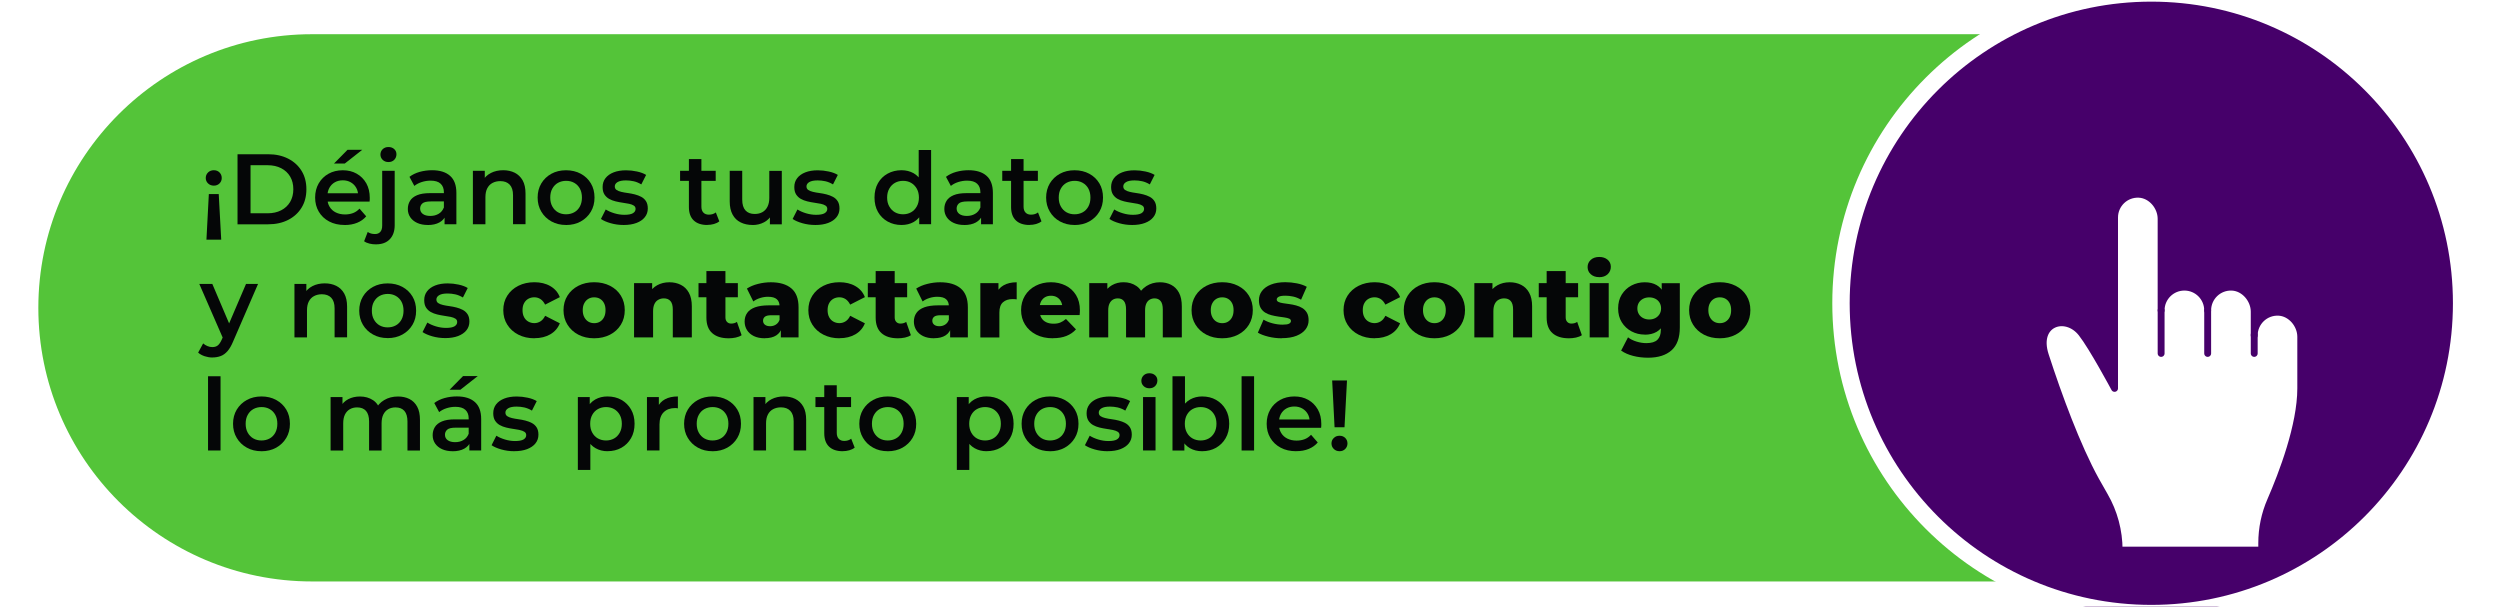 <?xml version="1.0" encoding="UTF-8"?> <svg xmlns="http://www.w3.org/2000/svg" xmlns:xlink="http://www.w3.org/1999/xlink" id="Capa_1" version="1.1" viewBox="0 0 624.04 151.41"><defs><style> .st0 { fill: #fff; stroke: #46006a; stroke-width: 1.72px; } .st0, .st1 { stroke-linecap: round; stroke-linejoin: round; } .st2 { filter: url(#drop-shadow-1); } .st3 { fill: #54c439; } .st4 { fill: #050607; } .st1 { fill: #46006a; stroke: #fff; stroke-width: 4.34px; } </style><filter id="drop-shadow-1" x="504" y="30.42" width="66.01" height="90.56" filterUnits="userSpaceOnUse"><feOffset dx="5.16" dy="17.2"></feOffset><feGaussianBlur result="blur" stdDeviation="6.88"></feGaussianBlur><feFlood flood-color="#000" flood-opacity=".55"></feFlood><feComposite in2="blur" operator="in"></feComposite><feComposite in="SourceGraphic"></feComposite></filter></defs><path class="st3" d="M77.87,8.54h460.76v136.6H77.87c-37.7,0-68.3-30.6-68.3-68.3h0C9.58,39.14,40.18,8.54,77.87,8.54Z"></path><g><g><path class="st4" d="M53.38,46.34c-.58,0-1.07-.19-1.45-.56s-.57-.82-.57-1.34c0-.55.19-1.01.57-1.39.38-.37.87-.56,1.45-.56s1.06.19,1.42.56c.37.38.55.84.55,1.39,0,.52-.18.96-.55,1.34-.37.37-.84.56-1.42.56ZM51.53,59.83l.6-11.39h2.47l.62,11.39h-3.7Z"></path><path class="st4" d="M59.29,55.98v-17.48h7.64c1.9,0,3.56.37,5,1.1,1.43.73,2.55,1.75,3.35,3.05.8,1.3,1.2,2.83,1.2,4.6s-.4,3.28-1.2,4.58c-.8,1.31-1.92,2.33-3.35,3.06-1.43.73-3.1,1.1-5,1.1h-7.64ZM62.54,53.24h4.25c1.3,0,2.43-.25,3.4-.75.97-.5,1.71-1.2,2.24-2.1.52-.9.79-1.95.79-3.15s-.26-2.27-.79-3.16-1.27-1.59-2.24-2.09c-.97-.5-2.1-.75-3.4-.75h-4.25v11.99Z"></path><path class="st4" d="M86.02,56.16c-1.48,0-2.78-.3-3.88-.89-1.11-.59-1.96-1.4-2.57-2.44-.61-1.03-.91-2.21-.91-3.52s.3-2.51.89-3.53c.59-1.02,1.41-1.83,2.45-2.41,1.04-.58,2.23-.87,3.56-.87s2.46.28,3.47.85,1.81,1.37,2.4,2.4c.58,1.03.87,2.25.87,3.65,0,.13,0,.28-.01.45,0,.17-.02.32-.04.47h-11.11v-2.07h9.47l-1.22.65c.02-.77-.14-1.44-.47-2.02-.33-.58-.79-1.04-1.36-1.37-.57-.33-1.24-.5-1.99-.5s-1.44.17-2.01.5c-.57.33-1.02.79-1.35,1.39-.32.59-.49,1.29-.49,2.09v.5c0,.8.18,1.51.55,2.12.37.62.88,1.09,1.55,1.42.67.33,1.43.5,2.3.5.75,0,1.42-.12,2.02-.35.6-.23,1.13-.6,1.6-1.1l1.67,1.92c-.6.7-1.35,1.24-2.26,1.61-.91.37-1.94.56-3.11.56ZM83.37,40.82l3.37-3.42h3.67l-4.35,3.42h-2.7Z"></path><path class="st4" d="M93.89,61c-.58,0-1.14-.06-1.66-.19-.52-.12-.97-.32-1.34-.59l.9-2.32c.48.35,1.09.52,1.82.52.57,0,1.01-.18,1.32-.54.32-.36.47-.89.47-1.59v-13.66h3.12v13.59c0,1.46-.4,2.63-1.21,3.48-.81.86-1.95,1.29-3.43,1.29ZM96.96,40.45c-.58,0-1.06-.18-1.44-.55-.37-.37-.56-.81-.56-1.32s.19-.98.56-1.34c.38-.36.85-.54,1.44-.54s1.06.17,1.44.51c.37.34.56.77.56,1.29,0,.55-.18,1.01-.55,1.39s-.85.56-1.45.56Z"></path><path class="st4" d="M106.77,56.16c-1,0-1.87-.17-2.62-.51-.75-.34-1.33-.82-1.74-1.42-.41-.61-.61-1.29-.61-2.06s.18-1.42.54-2.02c.36-.6.94-1.07,1.76-1.42.82-.35,1.9-.52,3.25-.52h3.87v2.07h-3.65c-1.07,0-1.78.17-2.15.51-.37.34-.55.76-.55,1.26,0,.57.23,1.02.67,1.35.45.33,1.07.5,1.87.5s1.45-.17,2.06-.52c.61-.35,1.04-.87,1.31-1.55l.52,1.87c-.3.78-.84,1.39-1.61,1.82-.77.43-1.75.65-2.93.65ZM110.97,55.98v-2.7l-.17-.57v-4.72c0-.92-.27-1.63-.82-2.14-.55-.51-1.38-.76-2.5-.76-.75,0-1.49.12-2.21.35-.72.23-1.34.56-1.84.97l-1.22-2.27c.72-.55,1.57-.96,2.56-1.24.99-.27,2.02-.41,3.08-.41,1.93,0,3.43.46,4.48,1.39,1.06.92,1.59,2.35,1.59,4.28v7.82h-2.95Z"></path><path class="st4" d="M118.04,55.98v-13.34h2.97v3.6l-.52-1.1c.47-.85,1.14-1.5,2.04-1.96.89-.46,1.92-.69,3.08-.69,1.07,0,2.02.21,2.86.62.84.42,1.5,1.05,1.99,1.91.48.86.72,1.96.72,3.31v7.64h-3.12v-7.24c0-1.18-.28-2.06-.84-2.65-.56-.58-1.34-.87-2.33-.87-.73,0-1.38.15-1.95.45-.57.3-1,.75-1.31,1.34-.31.59-.46,1.34-.46,2.24v6.74h-3.12Z"></path><path class="st4" d="M141.29,56.16c-1.37,0-2.58-.3-3.65-.89-1.07-.59-1.91-1.4-2.52-2.44-.62-1.03-.92-2.21-.92-3.52s.31-2.51.92-3.53,1.46-1.83,2.52-2.41c1.06-.58,2.28-.87,3.65-.87s2.61.29,3.68.87c1.07.58,1.91,1.38,2.52,2.4.61,1.02.91,2.2.91,3.55s-.3,2.49-.91,3.52c-.61,1.03-1.45,1.84-2.52,2.44-1.07.59-2.3.89-3.68.89ZM141.29,53.49c.77,0,1.45-.17,2.05-.5s1.07-.82,1.41-1.45c.34-.63.51-1.37.51-2.22s-.17-1.61-.51-2.24c-.34-.62-.81-1.1-1.41-1.44s-1.27-.5-2.02-.5-1.44.17-2.04.5c-.59.33-1.06.81-1.41,1.44-.35.62-.52,1.37-.52,2.24s.17,1.59.52,2.22c.35.63.82,1.12,1.41,1.45.59.33,1.26.5,2.01.5Z"></path><path class="st4" d="M155.65,56.16c-1.12,0-2.19-.15-3.21-.44-1.02-.29-1.84-.65-2.44-1.06l1.2-2.37c.6.38,1.32.7,2.15.95.83.25,1.67.38,2.5.38.98,0,1.69-.13,2.14-.4.44-.27.66-.62.66-1.07,0-.37-.15-.65-.45-.84-.3-.19-.69-.34-1.17-.44-.48-.1-1.02-.19-1.61-.27-.59-.08-1.18-.2-1.77-.34-.59-.14-1.13-.35-1.61-.62s-.87-.65-1.17-1.11c-.3-.47-.45-1.08-.45-1.85,0-.85.24-1.59.72-2.21s1.16-1.11,2.04-1.45c.87-.34,1.91-.51,3.11-.51.9,0,1.81.1,2.72.3.92.2,1.67.48,2.27.85l-1.2,2.37c-.63-.38-1.27-.65-1.91-.79-.64-.14-1.28-.21-1.91-.21-.95,0-1.65.14-2.11.42-.46.28-.69.64-.69,1.07,0,.4.15.7.45.9s.69.36,1.17.47c.48.12,1.02.21,1.61.29.59.08,1.18.19,1.76.34.58.15,1.12.35,1.61.61.49.26.89.62,1.19,1.09.3.47.45,1.07.45,1.82,0,.83-.25,1.56-.74,2.17-.49.62-1.19,1.1-2.09,1.44-.9.34-1.97.51-3.22.51Z"></path><path class="st4" d="M169.76,45.14v-2.5h8.89v2.5h-8.89ZM176.56,56.16c-1.47,0-2.6-.38-3.4-1.14s-1.2-1.88-1.2-3.36v-11.96h3.12v11.89c0,.63.16,1.12.49,1.47s.78.52,1.36.52c.7,0,1.28-.18,1.75-.55l.87,2.22c-.37.3-.82.52-1.35.67-.53.15-1.08.22-1.65.22Z"></path><path class="st4" d="M187.89,56.16c-1.13,0-2.13-.21-3-.64-.87-.42-1.54-1.07-2.02-1.95s-.72-1.98-.72-3.31v-7.62h3.12v7.19c0,1.2.27,2.09.81,2.69s1.31.89,2.31.89c.73,0,1.37-.15,1.91-.45.54-.3.97-.75,1.27-1.35.31-.6.46-1.34.46-2.22v-6.74h3.12v13.34h-2.97v-3.6l.52,1.1c-.45.87-1.11,1.53-1.97,1.99-.87.46-1.82.69-2.85.69Z"></path><path class="st4" d="M203.5,56.16c-1.12,0-2.19-.15-3.21-.44-1.02-.29-1.84-.65-2.44-1.06l1.2-2.37c.6.38,1.32.7,2.15.95.83.25,1.67.38,2.5.38.98,0,1.69-.13,2.14-.4.44-.27.66-.62.66-1.07,0-.37-.15-.65-.45-.84-.3-.19-.69-.34-1.17-.44-.48-.1-1.02-.19-1.61-.27-.59-.08-1.18-.2-1.77-.34-.59-.14-1.13-.35-1.61-.62s-.87-.65-1.17-1.11c-.3-.47-.45-1.08-.45-1.85,0-.85.24-1.59.72-2.21s1.16-1.11,2.04-1.45c.87-.34,1.91-.51,3.11-.51.9,0,1.81.1,2.72.3.92.2,1.67.48,2.27.85l-1.2,2.37c-.63-.38-1.27-.65-1.91-.79-.64-.14-1.28-.21-1.91-.21-.95,0-1.65.14-2.11.42-.46.28-.69.64-.69,1.07,0,.4.15.7.45.9s.69.36,1.17.47c.48.12,1.02.21,1.61.29.59.08,1.18.19,1.76.34.58.15,1.12.35,1.61.61.49.26.89.62,1.19,1.09.3.47.45,1.07.45,1.82,0,.83-.25,1.56-.74,2.17-.49.62-1.19,1.1-2.09,1.44-.9.34-1.97.51-3.22.51Z"></path><path class="st4" d="M225.03,56.16c-1.28,0-2.44-.29-3.46-.86-1.02-.57-1.83-1.37-2.41-2.39-.58-1.02-.87-2.21-.87-3.6s.29-2.58.87-3.6c.58-1.02,1.39-1.81,2.41-2.37s2.18-.85,3.46-.85c1.12,0,2.11.25,3,.74.88.49,1.58,1.24,2.1,2.24s.77,2.28.77,3.85-.25,2.83-.75,3.83c-.5,1.01-1.19,1.76-2.07,2.26-.88.5-1.9.75-3.05.75ZM225.41,53.49c.75,0,1.42-.17,2.01-.5s1.07-.82,1.42-1.45c.36-.63.54-1.37.54-2.22s-.18-1.61-.54-2.24c-.36-.62-.83-1.1-1.42-1.44s-1.26-.5-2.01-.5-1.42.17-2.01.5c-.59.33-1.07.81-1.42,1.44-.36.62-.54,1.37-.54,2.24s.18,1.59.54,2.22c.36.63.83,1.12,1.42,1.45.59.33,1.26.5,2.01.5ZM229.45,55.98v-3.15l.12-3.55-.25-3.55v-8.29h3.1v18.53h-2.97Z"></path><path class="st4" d="M240.69,56.16c-1,0-1.87-.17-2.62-.51-.75-.34-1.33-.82-1.74-1.42-.41-.61-.61-1.29-.61-2.06s.18-1.42.54-2.02c.36-.6.94-1.07,1.76-1.42.82-.35,1.9-.52,3.25-.52h3.87v2.07h-3.65c-1.07,0-1.78.17-2.15.51-.37.34-.55.76-.55,1.26,0,.57.23,1.02.67,1.35.45.33,1.07.5,1.87.5s1.45-.17,2.06-.52c.61-.35,1.04-.87,1.31-1.55l.52,1.87c-.3.78-.84,1.39-1.61,1.82-.77.43-1.75.65-2.93.65ZM244.89,55.98v-2.7l-.17-.57v-4.72c0-.92-.27-1.63-.82-2.14-.55-.51-1.38-.76-2.5-.76-.75,0-1.49.12-2.21.35-.72.23-1.34.56-1.84.97l-1.22-2.27c.72-.55,1.57-.96,2.56-1.24.99-.27,2.02-.41,3.08-.41,1.93,0,3.43.46,4.48,1.39,1.06.92,1.59,2.35,1.59,4.28v7.82h-2.95Z"></path><path class="st4" d="M250.18,45.14v-2.5h8.89v2.5h-8.89ZM256.98,56.16c-1.47,0-2.6-.38-3.4-1.14s-1.2-1.88-1.2-3.36v-11.96h3.12v11.89c0,.63.16,1.12.49,1.47s.78.52,1.36.52c.7,0,1.28-.18,1.75-.55l.87,2.22c-.37.3-.82.52-1.35.67-.53.15-1.08.22-1.65.22Z"></path><path class="st4" d="M268.22,56.16c-1.37,0-2.58-.3-3.65-.89-1.07-.59-1.91-1.4-2.52-2.44-.62-1.03-.92-2.21-.92-3.52s.31-2.51.92-3.53,1.46-1.83,2.52-2.41c1.06-.58,2.28-.87,3.65-.87s2.61.29,3.68.87c1.07.58,1.91,1.38,2.52,2.4.61,1.02.91,2.2.91,3.55s-.3,2.49-.91,3.52c-.61,1.03-1.45,1.84-2.52,2.44-1.07.59-2.3.89-3.68.89ZM268.22,53.49c.77,0,1.45-.17,2.05-.5s1.07-.82,1.41-1.45c.34-.63.51-1.37.51-2.22s-.17-1.61-.51-2.24c-.34-.62-.81-1.1-1.41-1.44s-1.27-.5-2.02-.5-1.44.17-2.04.5c-.59.33-1.06.81-1.41,1.44-.35.62-.52,1.37-.52,2.24s.17,1.59.52,2.22c.35.63.82,1.12,1.41,1.45.59.33,1.26.5,2.01.5Z"></path><path class="st4" d="M282.58,56.16c-1.12,0-2.19-.15-3.21-.44-1.02-.29-1.84-.65-2.44-1.06l1.2-2.37c.6.38,1.32.7,2.15.95.83.25,1.67.38,2.5.38.98,0,1.69-.13,2.14-.4.44-.27.66-.62.66-1.07,0-.37-.15-.65-.45-.84-.3-.19-.69-.34-1.17-.44-.48-.1-1.02-.19-1.61-.27-.59-.08-1.18-.2-1.77-.34-.59-.14-1.13-.35-1.61-.62s-.87-.65-1.17-1.11c-.3-.47-.45-1.08-.45-1.85,0-.85.24-1.59.72-2.21s1.16-1.11,2.04-1.45c.87-.34,1.91-.51,3.11-.51.9,0,1.81.1,2.72.3.92.2,1.67.48,2.27.85l-1.2,2.37c-.63-.38-1.27-.65-1.91-.79-.64-.14-1.28-.21-1.91-.21-.95,0-1.65.14-2.11.42-.46.28-.69.64-.69,1.07,0,.4.15.7.45.9s.69.36,1.17.47c.48.12,1.02.21,1.61.29.59.08,1.18.19,1.76.34.58.15,1.12.35,1.61.61.49.26.89.62,1.19,1.09.3.47.45,1.07.45,1.82,0,.83-.25,1.56-.74,2.17-.49.62-1.19,1.1-2.09,1.44-.9.34-1.97.51-3.22.51Z"></path><path class="st4" d="M53.03,89.24c-.65,0-1.3-.11-1.95-.32-.65-.22-1.19-.52-1.62-.9l1.25-2.3c.32.28.67.51,1.07.67.4.17.81.25,1.22.25.57,0,1.02-.14,1.37-.42s.67-.76.97-1.42l.77-1.75.25-.38,5.05-11.79h3l-6.24,14.41c-.42,1-.88,1.79-1.39,2.37s-1.07.99-1.7,1.22c-.62.23-1.31.35-2.06.35ZM55.77,84.69l-6.02-13.81h3.25l4.9,11.51-2.12,2.3Z"></path><path class="st4" d="M73.5,84.22v-13.34h2.97v3.6l-.52-1.1c.47-.85,1.14-1.5,2.04-1.96.89-.46,1.92-.69,3.08-.69,1.07,0,2.02.21,2.86.62.84.42,1.5,1.05,1.99,1.91.48.86.72,1.96.72,3.31v7.64h-3.12v-7.24c0-1.18-.28-2.06-.84-2.65-.56-.58-1.34-.87-2.33-.87-.73,0-1.38.15-1.95.45-.57.3-1,.75-1.31,1.34-.31.59-.46,1.34-.46,2.24v6.74h-3.12Z"></path><path class="st4" d="M96.76,84.39c-1.37,0-2.58-.29-3.65-.89-1.07-.59-1.91-1.4-2.52-2.43s-.92-2.21-.92-3.52.31-2.51.92-3.53,1.46-1.83,2.52-2.41c1.06-.58,2.28-.87,3.65-.87s2.61.29,3.68.87c1.07.58,1.91,1.38,2.52,2.4.61,1.02.91,2.2.91,3.55s-.3,2.49-.91,3.52c-.61,1.03-1.45,1.84-2.52,2.43-1.07.59-2.3.89-3.68.89ZM96.76,81.72c.77,0,1.45-.17,2.05-.5.6-.33,1.07-.82,1.41-1.45.34-.63.51-1.37.51-2.22s-.17-1.61-.51-2.24c-.34-.62-.81-1.1-1.41-1.44s-1.27-.5-2.02-.5-1.44.17-2.04.5c-.59.33-1.06.81-1.41,1.44-.35.62-.52,1.37-.52,2.24s.17,1.59.52,2.22c.35.63.82,1.12,1.41,1.45.59.33,1.26.5,2.01.5Z"></path><path class="st4" d="M111.12,84.39c-1.12,0-2.19-.15-3.21-.44-1.02-.29-1.84-.65-2.44-1.06l1.2-2.37c.6.38,1.32.7,2.15.95s1.67.38,2.5.38c.98,0,1.69-.13,2.14-.4.44-.27.66-.62.66-1.07,0-.37-.15-.65-.45-.84-.3-.19-.69-.34-1.17-.44-.48-.1-1.02-.19-1.61-.27s-1.18-.2-1.77-.34c-.59-.14-1.13-.35-1.61-.62-.48-.27-.87-.64-1.17-1.11-.3-.46-.45-1.08-.45-1.85,0-.85.24-1.59.72-2.21s1.16-1.11,2.04-1.45c.87-.34,1.91-.51,3.11-.51.9,0,1.81.1,2.72.3.92.2,1.67.48,2.27.85l-1.2,2.37c-.63-.38-1.27-.65-1.91-.79-.64-.14-1.28-.21-1.91-.21-.95,0-1.65.14-2.11.42-.46.28-.69.64-.69,1.07,0,.4.15.7.45.9.3.2.69.36,1.17.47.48.12,1.02.21,1.61.29.59.08,1.18.19,1.76.34.58.15,1.12.35,1.61.61.49.26.89.62,1.19,1.09.3.47.45,1.07.45,1.82,0,.83-.25,1.56-.74,2.17-.49.62-1.19,1.09-2.09,1.44-.9.34-1.97.51-3.22.51Z"></path><path class="st4" d="M133.4,84.44c-1.5,0-2.83-.3-4.01-.9s-2.09-1.43-2.76-2.49c-.67-1.06-1-2.27-1-3.63s.33-2.57,1-3.62,1.59-1.87,2.76-2.46c1.17-.59,2.51-.89,4.01-.89s2.86.32,3.97.97c1.12.65,1.91,1.56,2.37,2.75l-3.67,1.87c-.32-.63-.71-1.09-1.17-1.39-.47-.29-.97-.44-1.52-.44s-1.05.12-1.5.37c-.45.25-.8.61-1.06,1.09-.26.47-.39,1.05-.39,1.74s.13,1.29.39,1.77c.26.48.61.85,1.06,1.1s.95.38,1.5.38,1.06-.15,1.52-.44c.47-.29.86-.75,1.17-1.39l3.67,1.87c-.47,1.18-1.26,2.1-2.37,2.75-1.12.65-2.44.97-3.97.97Z"></path><path class="st4" d="M148.31,84.44c-1.48,0-2.8-.3-3.95-.9s-2.05-1.43-2.71-2.49c-.66-1.06-.99-2.27-.99-3.63s.33-2.57.99-3.62c.66-1.05,1.56-1.87,2.71-2.46,1.15-.59,2.46-.89,3.95-.89s2.8.3,3.96.89c1.16.59,2.06,1.41,2.71,2.46.65,1.05.97,2.26.97,3.62s-.32,2.58-.97,3.63c-.65,1.06-1.55,1.89-2.71,2.49-1.16.6-2.48.9-3.96.9ZM148.31,80.67c.55,0,1.04-.12,1.46-.38.42-.25.76-.62,1.01-1.11.25-.49.37-1.08.37-1.76s-.12-1.26-.37-1.74c-.25-.48-.59-.84-1.01-1.09-.42-.25-.91-.37-1.46-.37s-1.01.12-1.44.37c-.42.25-.77.61-1.02,1.09-.26.47-.39,1.05-.39,1.74s.13,1.27.39,1.76c.26.49.6.86,1.02,1.11.42.25.9.38,1.44.38Z"></path><path class="st4" d="M158.27,84.22v-13.54h4.52v3.85l-.87-1.12c.52-.98,1.22-1.72,2.12-2.21.9-.49,1.91-.74,3.05-.74,1.05,0,2,.21,2.85.64.85.42,1.52,1.08,2.01,1.96.49.88.74,2.02.74,3.42v7.74h-4.75v-6.97c0-.96-.2-1.67-.59-2.11-.39-.44-.94-.66-1.64-.66-.5,0-.96.11-1.37.34-.42.22-.74.57-.97,1.04-.23.47-.35,1.07-.35,1.82v6.54h-4.75Z"></path><path class="st4" d="M174.36,74.2v-3.52h9.82v3.52h-9.82ZM181.83,84.44c-1.73,0-3.08-.43-4.05-1.29-.97-.86-1.45-2.15-1.45-3.88v-11.61h4.75v11.56c0,.48.13.86.4,1.14.27.28.61.41,1.02.41.57,0,1.05-.14,1.45-.42l1.17,3.32c-.4.27-.89.46-1.47.59-.58.12-1.19.19-1.82.19Z"></path><path class="st4" d="M190.92,84.44c-1.08,0-2-.18-2.75-.55-.75-.37-1.32-.87-1.71-1.5-.39-.63-.59-1.34-.59-2.12,0-.83.21-1.55.64-2.16.42-.61,1.08-1.07,1.96-1.4.88-.32,2.02-.49,3.42-.49h3.2v2.47h-2.55c-.77,0-1.3.12-1.61.37-.31.25-.46.58-.46,1s.16.75.47,1c.32.25.75.37,1.3.37.52,0,.99-.13,1.41-.39s.74-.65.94-1.19l.65,1.75c-.25.93-.74,1.64-1.46,2.11-.72.47-1.68.71-2.86.71ZM194.91,84.22v-2.52l-.32-.62v-4.65c0-.75-.23-1.33-.69-1.74-.46-.41-1.19-.61-2.19-.61-.65,0-1.31.1-1.97.31-.67.21-1.23.5-1.7.86l-1.6-3.22c.77-.5,1.69-.89,2.76-1.16,1.07-.27,2.14-.41,3.21-.41,2.2,0,3.9.5,5.11,1.51,1.21,1.01,1.81,2.59,1.81,4.73v7.52h-4.42Z"></path><path class="st4" d="M209.55,84.44c-1.5,0-2.83-.3-4.01-.9s-2.09-1.43-2.76-2.49c-.67-1.06-1-2.27-1-3.63s.33-2.57,1-3.62,1.59-1.87,2.76-2.46c1.17-.59,2.51-.89,4.01-.89s2.86.32,3.97.97c1.12.65,1.91,1.56,2.37,2.75l-3.67,1.87c-.32-.63-.71-1.09-1.17-1.39-.47-.29-.97-.44-1.52-.44s-1.05.12-1.5.37c-.45.25-.8.61-1.06,1.09-.26.47-.39,1.05-.39,1.74s.13,1.29.39,1.77c.26.48.61.85,1.06,1.1s.95.38,1.5.38,1.06-.15,1.52-.44c.47-.29.86-.75,1.17-1.39l3.67,1.87c-.47,1.18-1.26,2.1-2.37,2.75-1.12.65-2.44.97-3.97.97Z"></path><path class="st4" d="M216.62,74.2v-3.52h9.82v3.52h-9.82ZM224.08,84.44c-1.73,0-3.08-.43-4.05-1.29-.97-.86-1.45-2.15-1.45-3.88v-11.61h4.75v11.56c0,.48.13.86.4,1.14.27.28.61.41,1.02.41.57,0,1.05-.14,1.45-.42l1.17,3.32c-.4.27-.89.46-1.47.59-.58.12-1.19.19-1.82.19Z"></path><path class="st4" d="M233.17,84.44c-1.08,0-2-.18-2.75-.55-.75-.37-1.32-.87-1.71-1.5-.39-.63-.59-1.34-.59-2.12,0-.83.21-1.55.64-2.16.42-.61,1.08-1.07,1.96-1.4.88-.32,2.02-.49,3.42-.49h3.2v2.47h-2.55c-.77,0-1.3.12-1.61.37-.31.25-.46.58-.46,1s.16.75.47,1c.32.25.75.37,1.3.37.52,0,.99-.13,1.41-.39s.74-.65.94-1.19l.65,1.75c-.25.93-.74,1.64-1.46,2.11-.72.47-1.68.71-2.86.71ZM237.17,84.22v-2.52l-.32-.62v-4.65c0-.75-.23-1.33-.69-1.74-.46-.41-1.19-.61-2.19-.61-.65,0-1.31.1-1.97.31-.67.21-1.23.5-1.7.86l-1.6-3.22c.77-.5,1.69-.89,2.76-1.16,1.07-.27,2.14-.41,3.21-.41,2.2,0,3.9.5,5.11,1.51,1.21,1.01,1.81,2.59,1.81,4.73v7.52h-4.42Z"></path><path class="st4" d="M244.71,84.22v-13.54h4.52v3.95l-.67-1.12c.4-1.02,1.05-1.78,1.95-2.29.9-.51,1.99-.76,3.27-.76v4.27c-.22-.03-.4-.05-.56-.06s-.33-.01-.51-.01c-.97,0-1.75.26-2.35.79-.6.52-.9,1.38-.9,2.56v6.22h-4.75Z"></path><path class="st4" d="M262.82,84.44c-1.6,0-2.99-.3-4.18-.91-1.19-.61-2.11-1.44-2.77-2.5-.66-1.06-.99-2.26-.99-3.61s.32-2.55.96-3.61c.64-1.06,1.53-1.88,2.66-2.47,1.13-.59,2.41-.89,3.82-.89,1.33,0,2.55.27,3.65.81,1.1.54,1.97,1.34,2.62,2.39s.97,2.32.97,3.82c0,.17,0,.36-.02.57-.02.22-.03.42-.05.6h-10.71v-2.5h8.19l-1.8.7c.02-.62-.1-1.15-.34-1.6-.24-.45-.57-.8-1-1.05-.42-.25-.92-.37-1.49-.37s-1.06.12-1.49.37c-.42.25-.75.6-.99,1.06-.23.46-.35,1-.35,1.61v.72c0,.67.14,1.24.41,1.72.27.48.67.85,1.19,1.11.52.26,1.13.39,1.85.39.67,0,1.24-.09,1.71-.29.47-.19.94-.49,1.41-.89l2.5,2.6c-.65.72-1.45,1.26-2.4,1.64-.95.38-2.07.56-3.37.56Z"></path><path class="st4" d="M271.89,84.22v-13.54h4.52v3.77l-.9-1.07c.5-.97,1.18-1.69,2.05-2.19s1.83-.74,2.9-.74c1.22,0,2.29.31,3.21.94.92.62,1.54,1.59,1.86,2.91l-1.55-.32c.48-1.1,1.21-1.96,2.19-2.58s2.09-.94,3.36-.94c1.05,0,1.99.21,2.81.64.82.42,1.47,1.08,1.95,1.96.47.88.71,2.02.71,3.42v7.74h-4.75v-6.97c0-.96-.18-1.67-.55-2.11-.37-.44-.87-.66-1.5-.66-.45,0-.86.11-1.22.32-.37.22-.65.55-.85.99s-.3,1.01-.3,1.71v6.72h-4.75v-6.97c0-.96-.18-1.67-.54-2.11-.36-.44-.86-.66-1.51-.66-.47,0-.88.11-1.24.32-.36.22-.64.55-.85.99-.21.44-.31,1.01-.31,1.71v6.72h-4.75Z"></path><path class="st4" d="M305.08,84.44c-1.48,0-2.8-.3-3.95-.9s-2.05-1.43-2.71-2.49c-.66-1.06-.99-2.27-.99-3.63s.33-2.57.99-3.62c.66-1.05,1.56-1.87,2.71-2.46,1.15-.59,2.46-.89,3.95-.89s2.8.3,3.96.89c1.16.59,2.06,1.41,2.71,2.46.65,1.05.97,2.26.97,3.62s-.33,2.58-.97,3.63c-.65,1.06-1.55,1.89-2.71,2.49-1.16.6-2.48.9-3.96.9ZM305.08,80.67c.55,0,1.04-.12,1.46-.38s.76-.62,1.01-1.11c.25-.49.37-1.08.37-1.76s-.12-1.26-.37-1.74c-.25-.48-.59-.84-1.01-1.09-.42-.25-.91-.37-1.46-.37s-1.01.12-1.44.37c-.42.25-.77.61-1.02,1.09-.26.47-.39,1.05-.39,1.74s.13,1.27.39,1.76c.26.49.6.86,1.02,1.11.42.25.9.38,1.44.38Z"></path><path class="st4" d="M319.97,84.44c-1.15,0-2.27-.13-3.36-.4-1.09-.27-1.97-.6-2.63-1l1.42-3.25c.63.38,1.37.69,2.22.91.85.22,1.68.34,2.5.34s1.35-.08,1.66-.25c.31-.17.46-.39.46-.67,0-.27-.15-.46-.44-.59-.29-.12-.67-.22-1.15-.29s-1-.14-1.56-.22c-.57-.08-1.14-.2-1.71-.34-.58-.14-1.1-.36-1.57-.65s-.85-.69-1.14-1.19c-.28-.5-.42-1.13-.42-1.9,0-.87.25-1.64.76-2.31.51-.67,1.25-1.21,2.24-1.6.98-.39,2.18-.59,3.6-.59.95,0,1.91.1,2.88.29.97.19,1.79.48,2.46.86l-1.42,3.22c-.67-.38-1.33-.65-2-.79-.67-.14-1.3-.21-1.9-.21-.8,0-1.36.09-1.69.27-.32.18-.49.41-.49.67s.14.47.42.61c.28.14.66.25,1.14.32s.99.15,1.56.22,1.14.19,1.71.34c.57.15,1.1.37,1.57.66.47.29.85.68,1.14,1.17.28.49.42,1.12.42,1.89,0,.83-.25,1.58-.76,2.25-.51.67-1.26,1.2-2.25,1.6-.99.4-2.22.6-3.68.6Z"></path><path class="st4" d="M343.14,84.44c-1.5,0-2.83-.3-4.01-.9s-2.09-1.43-2.76-2.49c-.67-1.06-1-2.27-1-3.63s.33-2.57,1-3.62,1.59-1.87,2.76-2.46c1.17-.59,2.51-.89,4.01-.89s2.86.32,3.97.97c1.12.65,1.91,1.56,2.37,2.75l-3.67,1.87c-.32-.63-.71-1.09-1.17-1.39-.47-.29-.97-.44-1.52-.44s-1.05.12-1.5.37c-.45.25-.8.61-1.06,1.09-.26.47-.39,1.05-.39,1.74s.13,1.29.39,1.77.61.85,1.06,1.1c.45.25.95.38,1.5.38s1.06-.15,1.52-.44c.47-.29.86-.75,1.17-1.39l3.67,1.87c-.47,1.18-1.26,2.1-2.37,2.75-1.12.65-2.44.97-3.97.97Z"></path><path class="st4" d="M358.05,84.44c-1.48,0-2.8-.3-3.95-.9-1.15-.6-2.05-1.43-2.71-2.49-.66-1.06-.99-2.27-.99-3.63s.33-2.57.99-3.62c.66-1.05,1.56-1.87,2.71-2.46,1.15-.59,2.46-.89,3.95-.89s2.8.3,3.96.89c1.16.59,2.06,1.41,2.71,2.46.65,1.05.97,2.26.97,3.62s-.33,2.58-.97,3.63c-.65,1.06-1.55,1.89-2.71,2.49-1.16.6-2.48.9-3.96.9ZM358.05,80.67c.55,0,1.04-.12,1.46-.38s.76-.62,1.01-1.11c.25-.49.37-1.08.37-1.76s-.12-1.26-.37-1.74c-.25-.48-.59-.84-1.01-1.09-.42-.25-.91-.37-1.46-.37s-1.01.12-1.44.37c-.42.25-.77.61-1.02,1.09-.26.47-.39,1.05-.39,1.74s.13,1.27.39,1.76c.26.49.6.86,1.02,1.11.42.25.9.38,1.44.38Z"></path><path class="st4" d="M368.02,84.22v-13.54h4.52v3.85l-.87-1.12c.52-.98,1.22-1.72,2.12-2.21s1.91-.74,3.05-.74c1.05,0,2,.21,2.85.64.85.42,1.52,1.08,2.01,1.96.49.88.74,2.02.74,3.42v7.74h-4.75v-6.97c0-.96-.2-1.67-.59-2.11-.39-.44-.94-.66-1.64-.66-.5,0-.96.11-1.37.34-.42.22-.74.57-.97,1.04-.23.47-.35,1.07-.35,1.82v6.54h-4.75Z"></path><path class="st4" d="M384.1,74.2v-3.52h9.82v3.52h-9.82ZM391.57,84.44c-1.73,0-3.08-.43-4.05-1.29-.97-.86-1.45-2.15-1.45-3.88v-11.61h4.75v11.56c0,.48.13.86.4,1.14.27.28.61.41,1.02.41.57,0,1.05-.14,1.45-.42l1.17,3.32c-.4.27-.89.46-1.47.59-.58.12-1.19.19-1.82.19Z"></path><path class="st4" d="M399.19,69.18c-.87,0-1.56-.24-2.1-.72s-.8-1.08-.8-1.8.27-1.32.8-1.8,1.23-.72,2.1-.72,1.56.23,2.1.69c.53.46.8,1.05.8,1.76s-.26,1.37-.79,1.86c-.53.49-1.23.74-2.11.74ZM396.81,84.22v-13.54h4.75v13.54h-4.75Z"></path><path class="st4" d="M410.55,83.52c-1.2,0-2.3-.27-3.31-.81-1.01-.54-1.82-1.3-2.42-2.27-.61-.97-.91-2.13-.91-3.46s.3-2.48.91-3.46c.61-.97,1.42-1.73,2.42-2.26,1.01-.53,2.11-.8,3.31-.8s2.13.23,2.95.69c.82.46,1.44,1.17,1.86,2.14.42.97.64,2.2.64,3.7s-.21,2.73-.64,3.7-1.04,1.68-1.86,2.15c-.82.47-1.8.7-2.95.7ZM411.38,89.29c-1.3,0-2.54-.15-3.71-.45s-2.18-.74-3.01-1.32l1.72-3.32c.57.45,1.27.8,2.11,1.06.84.26,1.66.39,2.46.39,1.28,0,2.21-.28,2.77-.84.57-.56.85-1.37.85-2.43v-1.6l.25-3.8-.03-3.82v-2.47h4.52v11.06c0,2.56-.69,4.46-2.07,5.69-1.38,1.23-3.34,1.85-5.87,1.85ZM411.68,79.75c.57,0,1.07-.12,1.51-.35.44-.23.79-.56,1.05-.97.26-.42.39-.9.39-1.45s-.13-1.03-.39-1.45c-.26-.42-.61-.74-1.05-.96-.44-.22-.95-.34-1.51-.34s-1.07.11-1.52.34c-.45.23-.8.55-1.06.96-.26.42-.39.9-.39,1.45s.13,1.03.39,1.45c.26.42.61.74,1.06.97.45.23.96.35,1.52.35Z"></path><path class="st4" d="M429.28,84.44c-1.48,0-2.8-.3-3.95-.9-1.15-.6-2.05-1.43-2.71-2.49-.66-1.06-.99-2.27-.99-3.63s.33-2.57.99-3.62c.66-1.05,1.56-1.87,2.71-2.46,1.15-.59,2.46-.89,3.95-.89s2.8.3,3.96.89c1.16.59,2.06,1.41,2.71,2.46s.97,2.26.97,3.62-.33,2.58-.97,3.63c-.65,1.06-1.55,1.89-2.71,2.49s-2.48.9-3.96.9ZM429.28,80.67c.55,0,1.04-.12,1.46-.38s.76-.62,1.01-1.11c.25-.49.37-1.08.37-1.76s-.12-1.26-.37-1.74c-.25-.48-.59-.84-1.01-1.09-.42-.25-.91-.37-1.46-.37s-1.01.12-1.44.37c-.42.25-.77.61-1.02,1.09-.26.47-.39,1.05-.39,1.74s.13,1.27.39,1.76c.26.49.6.86,1.02,1.11s.9.38,1.44.38Z"></path><path class="st4" d="M51.93,112.45v-18.53h3.12v18.53h-3.12Z"></path><path class="st4" d="M65.26,112.63c-1.37,0-2.58-.29-3.65-.89-1.07-.59-1.91-1.4-2.52-2.44-.62-1.03-.92-2.21-.92-3.52s.31-2.51.92-3.53c.62-1.02,1.46-1.83,2.52-2.41,1.06-.58,2.28-.88,3.65-.88s2.61.29,3.68.88c1.07.58,1.91,1.38,2.52,2.4.61,1.02.91,2.2.91,3.55s-.3,2.49-.91,3.52c-.61,1.03-1.45,1.84-2.52,2.44-1.07.59-2.3.89-3.68.89ZM65.26,109.95c.77,0,1.45-.17,2.05-.5s1.07-.82,1.41-1.45c.34-.63.51-1.37.51-2.22s-.17-1.61-.51-2.23c-.34-.62-.81-1.1-1.41-1.44s-1.27-.5-2.02-.5-1.44.17-2.04.5c-.59.33-1.06.81-1.41,1.44-.35.62-.52,1.37-.52,2.23s.17,1.59.52,2.22c.35.63.82,1.12,1.41,1.45.59.33,1.26.5,2.01.5Z"></path><path class="st4" d="M82.52,112.45v-13.34h2.97v3.55l-.52-1.05c.45-.87,1.1-1.52,1.96-1.97.86-.45,1.84-.67,2.93-.67,1.25,0,2.33.31,3.26.92.92.62,1.54,1.55,1.84,2.8l-1.22-.42c.43-1,1.15-1.8,2.15-2.4s2.16-.9,3.47-.9c1.07,0,2.01.21,2.83.62s1.47,1.05,1.94,1.91c.47.86.7,1.96.7,3.31v7.64h-3.12v-7.24c0-1.18-.26-2.06-.77-2.65-.52-.58-1.26-.87-2.22-.87-.68,0-1.29.15-1.81.45-.52.3-.93.74-1.22,1.32s-.44,1.32-.44,2.22v6.77h-3.12v-7.24c0-1.18-.26-2.06-.77-2.65-.52-.58-1.26-.87-2.22-.87-.68,0-1.29.15-1.81.45-.52.3-.93.74-1.22,1.32s-.44,1.32-.44,2.22v6.77h-3.12Z"></path><path class="st4" d="M112.97,112.63c-1,0-1.87-.17-2.62-.51-.75-.34-1.33-.82-1.74-1.42-.41-.61-.61-1.29-.61-2.06s.18-1.42.54-2.02.94-1.07,1.76-1.42c.82-.35,1.9-.52,3.25-.52h3.87v2.07h-3.65c-1.07,0-1.78.17-2.15.51-.37.34-.55.76-.55,1.26,0,.57.23,1.02.67,1.35.45.33,1.07.5,1.87.5s1.45-.17,2.06-.52c.61-.35,1.04-.87,1.31-1.55l.52,1.87c-.3.78-.84,1.39-1.61,1.82s-1.75.65-2.93.65ZM117.16,112.45v-2.7l-.17-.58v-4.72c0-.92-.27-1.63-.82-2.14s-1.38-.76-2.5-.76c-.75,0-1.49.12-2.21.35-.72.23-1.34.56-1.84.97l-1.22-2.27c.72-.55,1.57-.96,2.56-1.24.99-.27,2.02-.41,3.08-.41,1.93,0,3.43.46,4.48,1.39,1.06.92,1.59,2.35,1.59,4.28v7.82h-2.95ZM112.22,97.29l3.37-3.42h3.67l-4.35,3.42h-2.7Z"></path><path class="st4" d="M128.35,112.63c-1.12,0-2.19-.15-3.21-.44-1.02-.29-1.84-.64-2.44-1.06l1.2-2.37c.6.38,1.32.7,2.15.95s1.67.38,2.5.38c.98,0,1.69-.13,2.14-.4.44-.27.66-.62.66-1.07,0-.37-.15-.64-.45-.84-.3-.19-.69-.34-1.17-.44-.48-.1-1.02-.19-1.61-.28-.59-.08-1.18-.2-1.77-.34-.59-.14-1.13-.35-1.61-.62s-.87-.64-1.17-1.11c-.3-.47-.45-1.08-.45-1.85,0-.85.24-1.59.72-2.21s1.16-1.11,2.04-1.45c.87-.34,1.91-.51,3.11-.51.9,0,1.81.1,2.72.3.92.2,1.67.48,2.27.85l-1.2,2.37c-.63-.38-1.27-.64-1.91-.79-.64-.14-1.28-.21-1.91-.21-.95,0-1.65.14-2.11.42-.46.28-.69.64-.69,1.07,0,.4.15.7.45.9.3.2.69.36,1.17.47.48.12,1.02.21,1.61.29.59.08,1.18.19,1.76.34.58.15,1.12.35,1.61.61.49.26.89.62,1.19,1.09s.45,1.07.45,1.82c0,.83-.25,1.56-.74,2.17-.49.62-1.19,1.09-2.09,1.44-.9.34-1.97.51-3.22.51Z"></path><path class="st4" d="M144.24,117.3v-18.18h2.97v3.15l-.1,3.55.25,3.55v7.94h-3.12ZM151.63,112.63c-1.08,0-2.07-.25-2.96-.75-.89-.5-1.6-1.25-2.12-2.26-.52-1.01-.79-2.29-.79-3.83s.25-2.85.76-3.85c.51-1,1.2-1.74,2.09-2.24.88-.49,1.89-.74,3.02-.74,1.31,0,2.48.28,3.48.85,1.01.57,1.81,1.36,2.4,2.37.59,1.02.89,2.21.89,3.6s-.3,2.59-.89,3.61c-.59,1.02-1.39,1.82-2.4,2.38-1.01.57-2.17.85-3.48.85ZM151.28,109.95c.75,0,1.42-.17,2.01-.5.59-.33,1.06-.82,1.41-1.45.35-.63.52-1.37.52-2.22s-.17-1.61-.52-2.23c-.35-.62-.82-1.1-1.41-1.44-.59-.33-1.26-.5-2.01-.5s-1.42.17-2.02.5c-.6.33-1.07.81-1.42,1.44-.35.62-.52,1.37-.52,2.23s.17,1.59.52,2.22c.35.63.82,1.12,1.42,1.45.6.33,1.27.5,2.02.5Z"></path><path class="st4" d="M161.49,112.45v-13.34h2.97v3.67l-.35-1.07c.4-.9,1.03-1.58,1.89-2.05.86-.47,1.93-.7,3.21-.7v2.97c-.13-.03-.26-.05-.37-.06-.12,0-.23-.01-.35-.01-1.18,0-2.12.35-2.82,1.04-.7.69-1.05,1.72-1.05,3.08v6.47h-3.12Z"></path><path class="st4" d="M177.85,112.63c-1.37,0-2.58-.29-3.65-.89-1.07-.59-1.91-1.4-2.52-2.44-.62-1.03-.92-2.21-.92-3.52s.31-2.51.92-3.53c.62-1.02,1.46-1.83,2.52-2.41,1.06-.58,2.28-.88,3.65-.88s2.61.29,3.68.88c1.07.58,1.91,1.38,2.52,2.4.61,1.02.91,2.2.91,3.55s-.3,2.49-.91,3.52c-.61,1.03-1.45,1.84-2.52,2.44-1.07.59-2.3.89-3.68.89ZM177.85,109.95c.77,0,1.45-.17,2.05-.5s1.07-.82,1.41-1.45c.34-.63.51-1.37.51-2.22s-.17-1.61-.51-2.23c-.34-.62-.81-1.1-1.41-1.44s-1.27-.5-2.02-.5-1.44.17-2.04.5c-.59.33-1.06.81-1.41,1.44-.35.62-.52,1.37-.52,2.23s.17,1.59.52,2.22c.35.63.82,1.12,1.41,1.45.59.33,1.26.5,2.01.5Z"></path><path class="st4" d="M188.09,112.45v-13.34h2.97v3.6l-.52-1.1c.47-.85,1.14-1.5,2.04-1.96.89-.46,1.92-.69,3.08-.69,1.07,0,2.02.21,2.86.62.84.42,1.5,1.05,1.99,1.91s.72,1.96.72,3.31v7.64h-3.12v-7.24c0-1.18-.28-2.06-.84-2.65-.56-.58-1.34-.87-2.33-.87-.73,0-1.38.15-1.95.45-.57.3-1,.75-1.31,1.34-.31.59-.46,1.34-.46,2.24v6.74h-3.12Z"></path><path class="st4" d="M203.55,101.61v-2.5h8.89v2.5h-8.89ZM210.35,112.63c-1.47,0-2.6-.38-3.4-1.14s-1.2-1.88-1.2-3.36v-11.96h3.12v11.89c0,.63.16,1.12.49,1.47s.78.53,1.36.53c.7,0,1.28-.18,1.75-.55l.87,2.22c-.37.3-.82.52-1.35.67-.53.15-1.08.22-1.65.22Z"></path><path class="st4" d="M221.59,112.63c-1.37,0-2.58-.29-3.65-.89-1.07-.59-1.91-1.4-2.52-2.44-.62-1.03-.92-2.21-.92-3.52s.31-2.51.92-3.53c.62-1.02,1.46-1.83,2.52-2.41,1.06-.58,2.28-.88,3.65-.88s2.61.29,3.68.88c1.07.58,1.91,1.38,2.52,2.4.61,1.02.91,2.2.91,3.55s-.3,2.49-.91,3.52c-.61,1.03-1.45,1.84-2.52,2.44-1.07.59-2.3.89-3.68.89ZM221.59,109.95c.77,0,1.45-.17,2.05-.5s1.07-.82,1.41-1.45c.34-.63.51-1.37.51-2.22s-.17-1.61-.51-2.23c-.34-.62-.81-1.1-1.41-1.44s-1.27-.5-2.02-.5-1.44.17-2.04.5c-.59.33-1.06.81-1.41,1.44-.35.62-.52,1.37-.52,2.23s.17,1.59.52,2.22c.35.63.82,1.12,1.41,1.45.59.33,1.26.5,2.01.5Z"></path><path class="st4" d="M238.84,117.3v-18.18h2.97v3.15l-.1,3.55.25,3.55v7.94h-3.12ZM246.24,112.63c-1.08,0-2.07-.25-2.96-.75-.89-.5-1.6-1.25-2.12-2.26-.52-1.01-.79-2.29-.79-3.83s.25-2.85.76-3.85c.51-1,1.2-1.74,2.09-2.24.88-.49,1.89-.74,3.02-.74,1.31,0,2.48.28,3.48.85,1.01.57,1.81,1.36,2.4,2.37.59,1.02.89,2.21.89,3.6s-.3,2.59-.89,3.61c-.59,1.02-1.39,1.82-2.4,2.38-1.01.57-2.17.85-3.48.85ZM245.89,109.95c.75,0,1.42-.17,2.01-.5.59-.33,1.06-.82,1.41-1.45.35-.63.52-1.37.52-2.22s-.17-1.61-.52-2.23c-.35-.62-.82-1.1-1.41-1.44-.59-.33-1.26-.5-2.01-.5s-1.42.17-2.02.5c-.6.33-1.07.81-1.42,1.44-.35.62-.52,1.37-.52,2.23s.17,1.59.52,2.22c.35.63.82,1.12,1.42,1.45.6.33,1.27.5,2.02.5Z"></path><path class="st4" d="M262.1,112.63c-1.37,0-2.58-.29-3.65-.89-1.07-.59-1.91-1.4-2.52-2.44-.62-1.03-.92-2.21-.92-3.52s.31-2.51.92-3.53c.62-1.02,1.46-1.83,2.52-2.41,1.06-.58,2.28-.88,3.65-.88s2.61.29,3.68.88c1.07.58,1.91,1.38,2.52,2.4.61,1.02.91,2.2.91,3.55s-.3,2.49-.91,3.52c-.61,1.03-1.45,1.84-2.52,2.44-1.07.59-2.3.89-3.68.89ZM262.1,109.95c.77,0,1.45-.17,2.05-.5s1.07-.82,1.41-1.45c.34-.63.51-1.37.51-2.22s-.17-1.61-.51-2.23c-.34-.62-.81-1.1-1.41-1.44s-1.27-.5-2.02-.5-1.44.17-2.04.5c-.59.33-1.06.81-1.41,1.44-.35.62-.52,1.37-.52,2.23s.17,1.59.52,2.22c.35.63.82,1.12,1.41,1.45.59.33,1.26.5,2.01.5Z"></path><path class="st4" d="M276.46,112.63c-1.12,0-2.19-.15-3.21-.44-1.02-.29-1.84-.64-2.44-1.06l1.2-2.37c.6.38,1.32.7,2.15.95s1.67.38,2.5.38c.98,0,1.69-.13,2.14-.4.44-.27.66-.62.66-1.07,0-.37-.15-.64-.45-.84-.3-.19-.69-.34-1.17-.44-.48-.1-1.02-.19-1.61-.28-.59-.08-1.18-.2-1.77-.34-.59-.14-1.13-.35-1.61-.62s-.87-.64-1.17-1.11c-.3-.47-.45-1.08-.45-1.85,0-.85.24-1.59.72-2.21s1.16-1.11,2.04-1.45c.87-.34,1.91-.51,3.11-.51.9,0,1.81.1,2.72.3.92.2,1.67.48,2.27.85l-1.2,2.37c-.63-.38-1.27-.64-1.91-.79-.64-.14-1.28-.21-1.91-.21-.95,0-1.65.14-2.11.42-.46.28-.69.64-.69,1.07,0,.4.15.7.45.9.3.2.69.36,1.17.47.48.12,1.02.21,1.61.29.59.08,1.18.19,1.76.34.58.15,1.12.35,1.61.61.49.26.89.62,1.19,1.09s.45,1.07.45,1.82c0,.83-.25,1.56-.74,2.17-.49.62-1.19,1.09-2.09,1.44-.9.34-1.97.51-3.22.51Z"></path><path class="st4" d="M286.9,96.92c-.58,0-1.06-.18-1.44-.55-.38-.37-.56-.81-.56-1.32s.19-.98.56-1.34c.37-.36.85-.54,1.44-.54s1.06.17,1.44.51.56.77.56,1.29c0,.55-.18,1.01-.55,1.39-.37.37-.85.56-1.45.56ZM285.32,112.45v-13.34h3.12v13.34h-3.12Z"></path><path class="st4" d="M292.67,112.45v-18.53h3.12v8.29l-.25,3.55.1,3.55v3.15h-2.97ZM300.06,112.63c-1.13,0-2.14-.25-3.02-.75-.88-.5-1.58-1.25-2.09-2.26-.51-1.01-.76-2.29-.76-3.83s.26-2.85.79-3.85c.52-1,1.23-1.74,2.12-2.24.89-.49,1.88-.74,2.96-.74,1.31,0,2.48.28,3.48.85,1.01.57,1.81,1.36,2.4,2.37s.89,2.21.89,3.6-.3,2.58-.89,3.6c-.59,1.02-1.39,1.81-2.4,2.39-1.01.57-2.17.86-3.48.86ZM299.71,109.95c.75,0,1.42-.17,2.01-.5.59-.33,1.06-.82,1.41-1.45.35-.63.52-1.37.52-2.22s-.17-1.61-.52-2.23c-.35-.62-.82-1.1-1.41-1.44-.59-.33-1.26-.5-2.01-.5s-1.42.17-2.02.5c-.6.33-1.07.81-1.42,1.44-.35.62-.52,1.37-.52,2.23s.17,1.59.52,2.22c.35.63.82,1.12,1.42,1.45.6.33,1.27.5,2.02.5Z"></path><path class="st4" d="M309.92,112.45v-18.53h3.12v18.53h-3.12Z"></path><path class="st4" d="M323.54,112.63c-1.48,0-2.78-.29-3.88-.89-1.11-.59-1.96-1.4-2.57-2.44-.61-1.03-.91-2.21-.91-3.52s.3-2.51.89-3.53c.59-1.02,1.41-1.83,2.45-2.41,1.04-.58,2.23-.88,3.56-.88s2.46.28,3.47.85,1.81,1.37,2.4,2.4.87,2.25.87,3.65c0,.13,0,.28-.01.45,0,.17-.02.32-.04.47h-11.11v-2.07h9.47l-1.22.65c.02-.77-.14-1.44-.47-2.02-.33-.58-.79-1.04-1.36-1.37-.57-.33-1.24-.5-1.99-.5s-1.44.17-2.01.5c-.57.33-1.02.79-1.35,1.38-.32.59-.49,1.29-.49,2.09v.5c0,.8.18,1.51.55,2.12.37.62.88,1.09,1.55,1.42.67.33,1.43.5,2.3.5.75,0,1.42-.12,2.02-.35s1.13-.6,1.6-1.1l1.67,1.92c-.6.7-1.35,1.24-2.26,1.61-.91.38-1.94.56-3.11.56Z"></path><path class="st4" d="M334.38,112.63c-.58,0-1.07-.19-1.45-.57s-.57-.84-.57-1.37.19-.99.57-1.36c.38-.38.87-.56,1.45-.56s1.06.19,1.42.56c.37.37.55.83.55,1.36s-.18.99-.55,1.37-.84.57-1.42.57ZM333.13,106.66l-.6-11.69h3.7l-.62,11.69h-2.47Z"></path></g><circle class="st1" cx="537" cy="75.7" r="77.46"></circle><g class="st2"><path class="st0" d="M563.65,60.74c-3.35-.18-6.12,2.49-6.12,5.8v-5.93c0-3.04-2.46-5.97-5.5-6.13-3.35-.18-6.12,2.49-6.12,5.8,0-3.21-2.6-5.81-5.81-5.81s-5.81,2.6-5.81,5.81v-22.86c0-3.04-2.46-5.97-5.5-6.13-3.35-.18-6.12,2.49-6.12,5.8v42.66s-5.5-10.29-8.24-13.77c-3.97-5.04-11.65-2.57-9.04,5.49,3.28,10.12,7.93,22.75,12.58,31.18.78,1.41,1.52,2.72,2.2,3.88,2.4,4.13,3.64,8.82,3.64,13.59h35.6s0-1.73,0-1.73c0-3.68.75-7.3,2.22-10.67,2.87-6.6,7.52-18.71,7.52-27.97v-12.88c0-3.04-2.46-5.97-5.5-6.13Z"></path><line class="st0" x1="534.29" y1="60.28" x2="534.29" y2="71.02"></line><line class="st0" x1="545.91" y1="60.28" x2="545.91" y2="71.02"></line><line class="st0" x1="557.53" y1="66.33" x2="557.53" y2="71.02"></line></g></g></svg> 